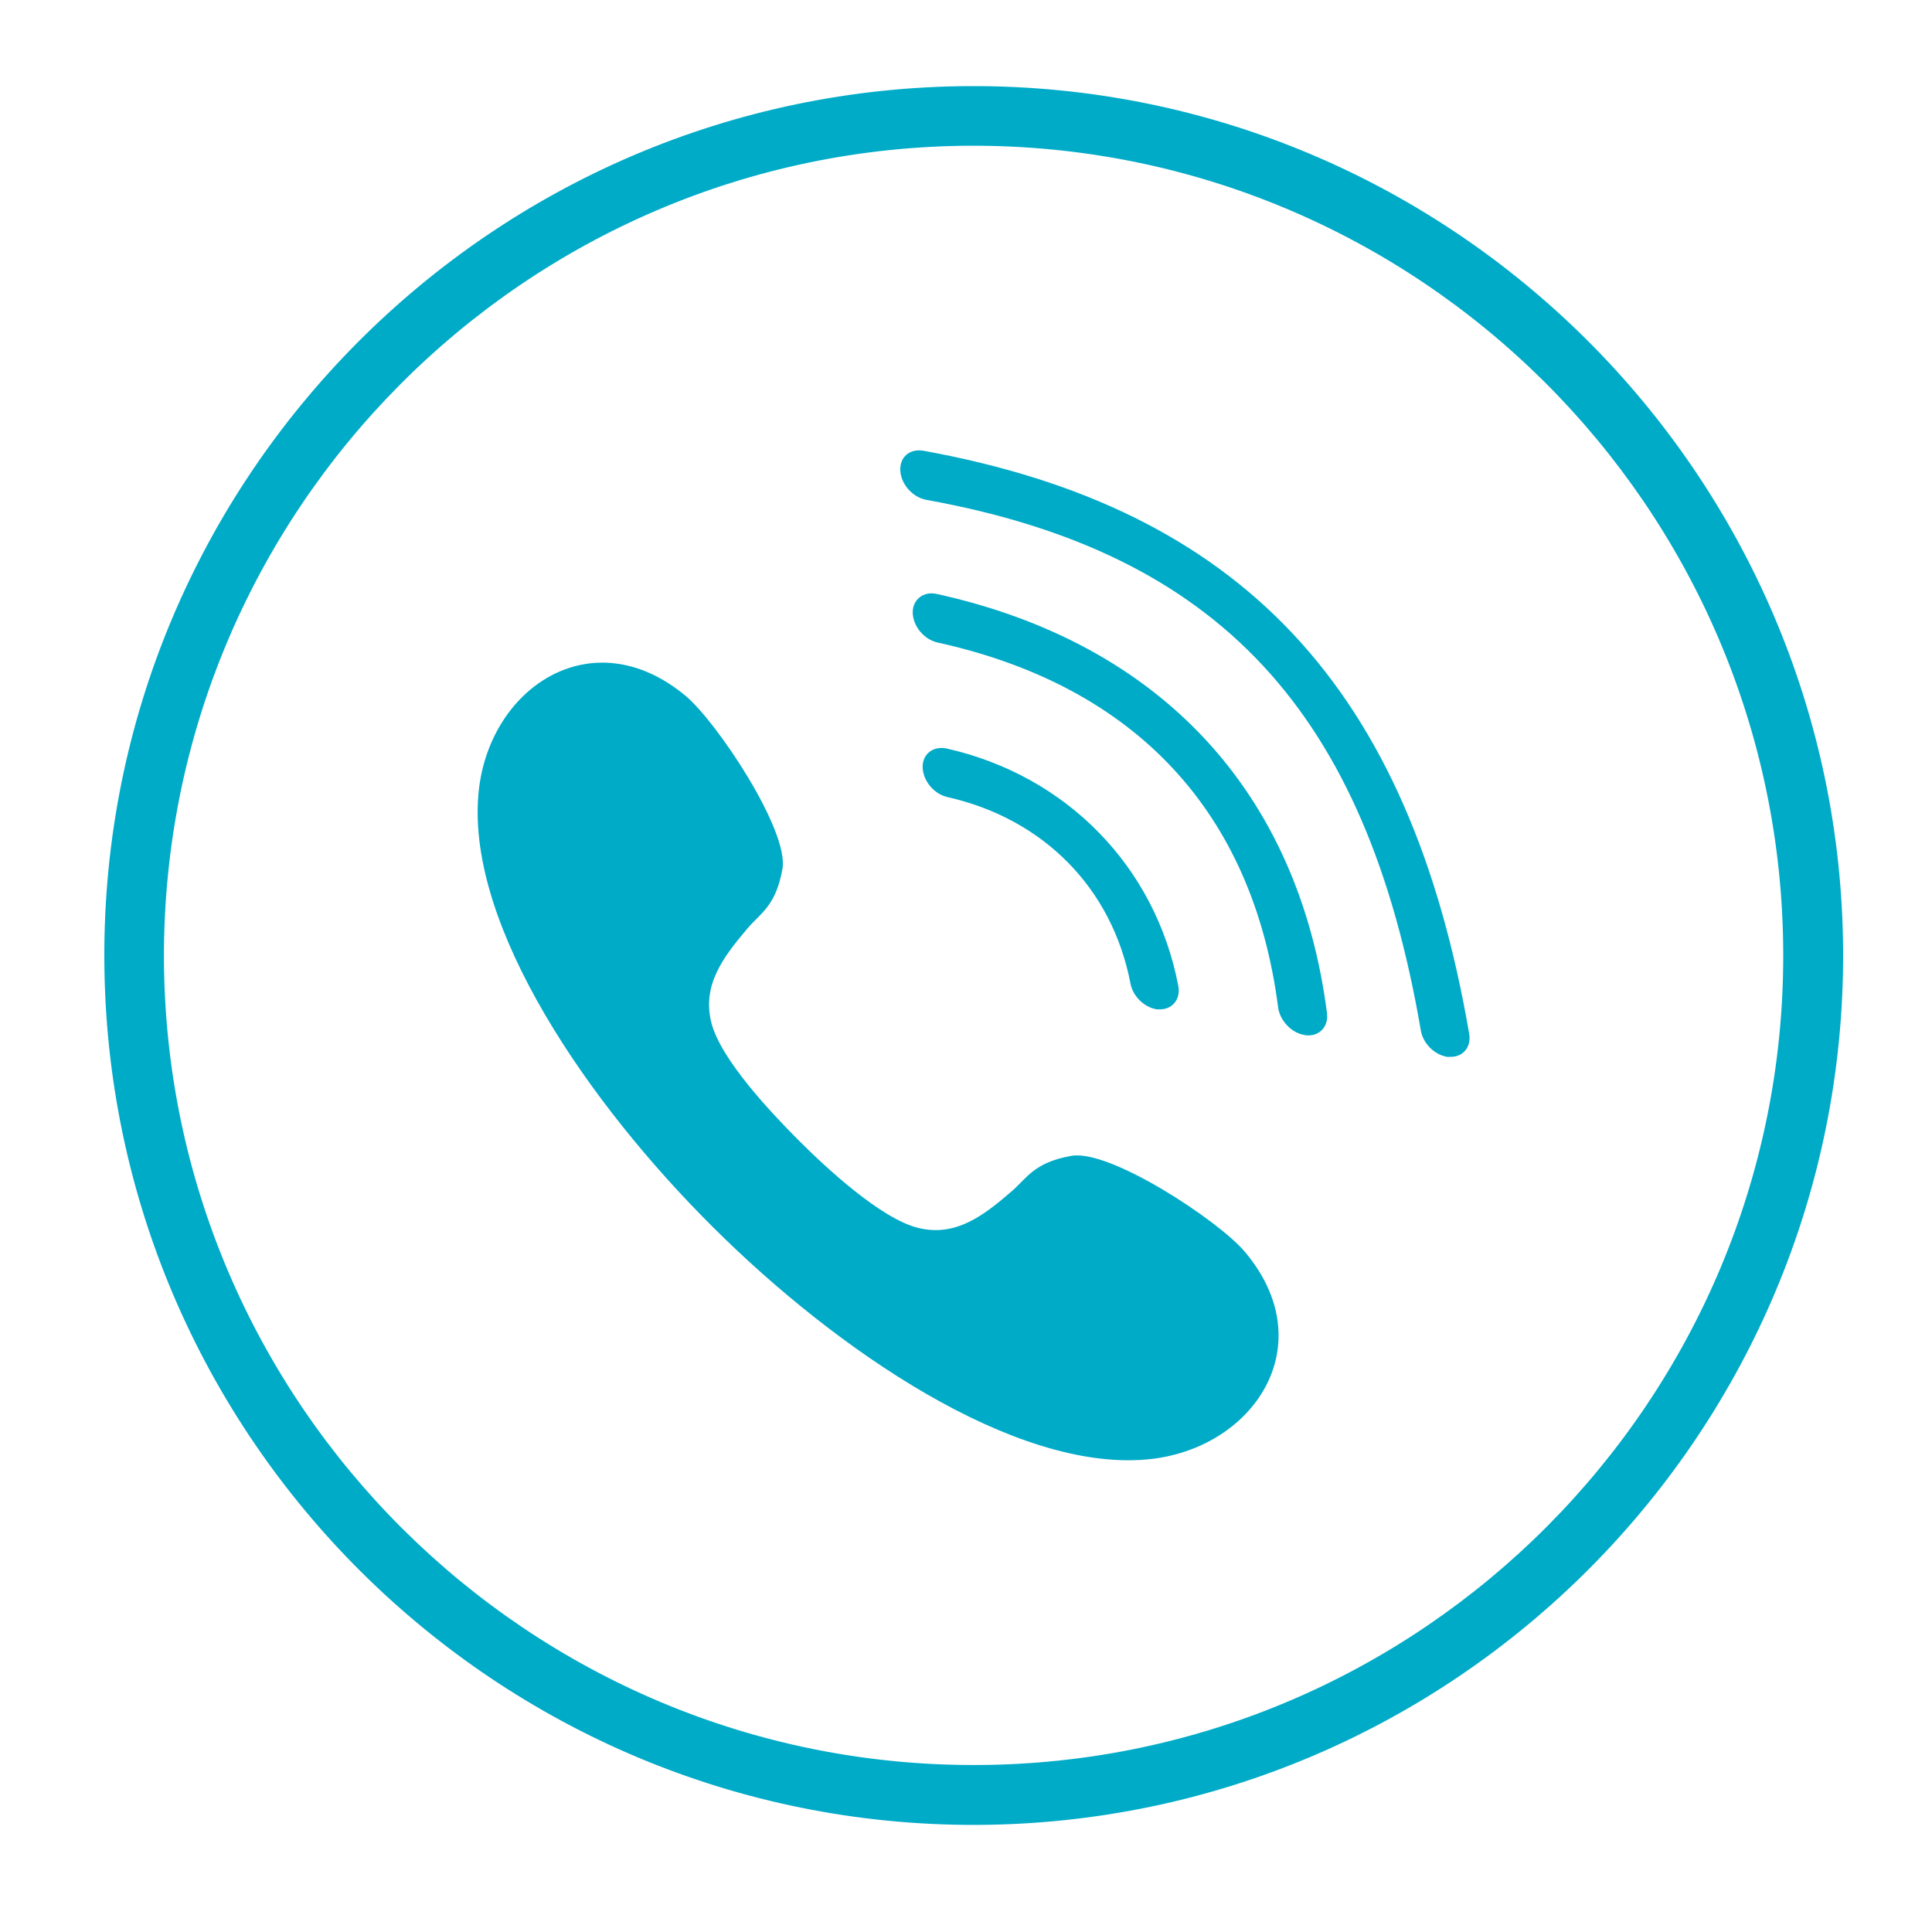 <?xml version="1.0" encoding="utf-8"?>
<!-- Generator: Adobe Illustrator 26.5.3, SVG Export Plug-In . SVG Version: 6.00 Build 0)  -->
<svg version="1.1" id="Layer_1" xmlns="http://www.w3.org/2000/svg" xmlns:xlink="http://www.w3.org/1999/xlink" x="0px" y="0px"
	 viewBox="0 0 70 70" style="enable-background:new 0 0 70 70;" xml:space="preserve">
<style type="text/css">
	.st0{fill:#00ABC8;}
</style>
<g>
	<g>
		<path class="st0" d="M35.37,66.12C18,66.17,3.83,52.08,3.78,34.71C3.72,17.34,17.81,3.17,35.18,3.12
			c17.37-0.05,31.54,14.04,31.6,31.4C66.83,51.89,52.74,66.06,35.37,66.12z M35.19,5.28C19.01,5.33,5.9,18.53,5.94,34.71
			C5.99,50.88,19.19,64,35.37,63.95C51.54,63.9,64.66,50.7,64.61,34.53C64.56,18.35,51.36,5.24,35.19,5.28z"/>
	</g>
	<g>
		<path class="st0" d="M28.95,41.33c0.98,0.98,2.97,2.83,4.32,3.16c1.35,0.33,2.35-0.43,3.4-1.34c0.55-0.48,0.8-1.03,2.14-1.27
			c1.39-0.26,5.33,2.34,6.28,3.46c2.88,3.39,0.32,7.2-3.55,7.54c-4.79,0.42-11.19-3.92-15.7-8.41c-4.52-4.49-8.9-10.86-8.51-15.65
			c0.31-3.87,4.11-6.45,7.52-3.6c1.12,0.94,3.74,4.86,3.5,6.26c-0.24,1.35-0.79,1.6-1.26,2.15c-0.9,1.06-1.65,2.06-1.32,3.41
			C26.1,38.38,27.97,40.35,28.95,41.33z"/>
		<g>
			<path class="st0" d="M41.91,36.57c-0.44-0.07-0.86-0.46-0.95-0.93c-0.66-3.45-3.14-5.97-6.63-6.76c-0.49-0.11-0.89-0.59-0.9-1.08
				c-0.01-0.49,0.39-0.78,0.87-0.68c4.34,0.98,7.56,4.27,8.39,8.59c0.1,0.5-0.22,0.88-0.7,0.86C41.97,36.58,41.94,36.57,41.91,36.57
				z"/>
		</g>
		<g>
			<path class="st0" d="M47.27,37.5c-0.47-0.07-0.89-0.51-0.96-0.99c-0.91-7.08-5.17-11.65-12.34-13.23
				c-0.49-0.11-0.89-0.59-0.9-1.08c-0.01-0.48,0.4-0.79,0.87-0.68c8.09,1.78,13.11,7.17,14.14,15.19c0.06,0.49-0.28,0.85-0.76,0.8
				C47.29,37.51,47.28,37.51,47.27,37.5z"/>
		</g>
		<g>
			<path class="st0" d="M52.43,38.29c-0.45-0.07-0.87-0.48-0.95-0.95c-1.98-11.57-7.34-17.32-17.92-19.23
				c-0.49-0.09-0.91-0.56-0.94-1.05c-0.03-0.49,0.33-0.81,0.83-0.73c11.53,2.09,17.63,8.6,19.78,21.12c0.09,0.5-0.24,0.87-0.72,0.84
				C52.48,38.3,52.45,38.3,52.43,38.29z"/>
		</g>
	</g>
</g>
</svg>
